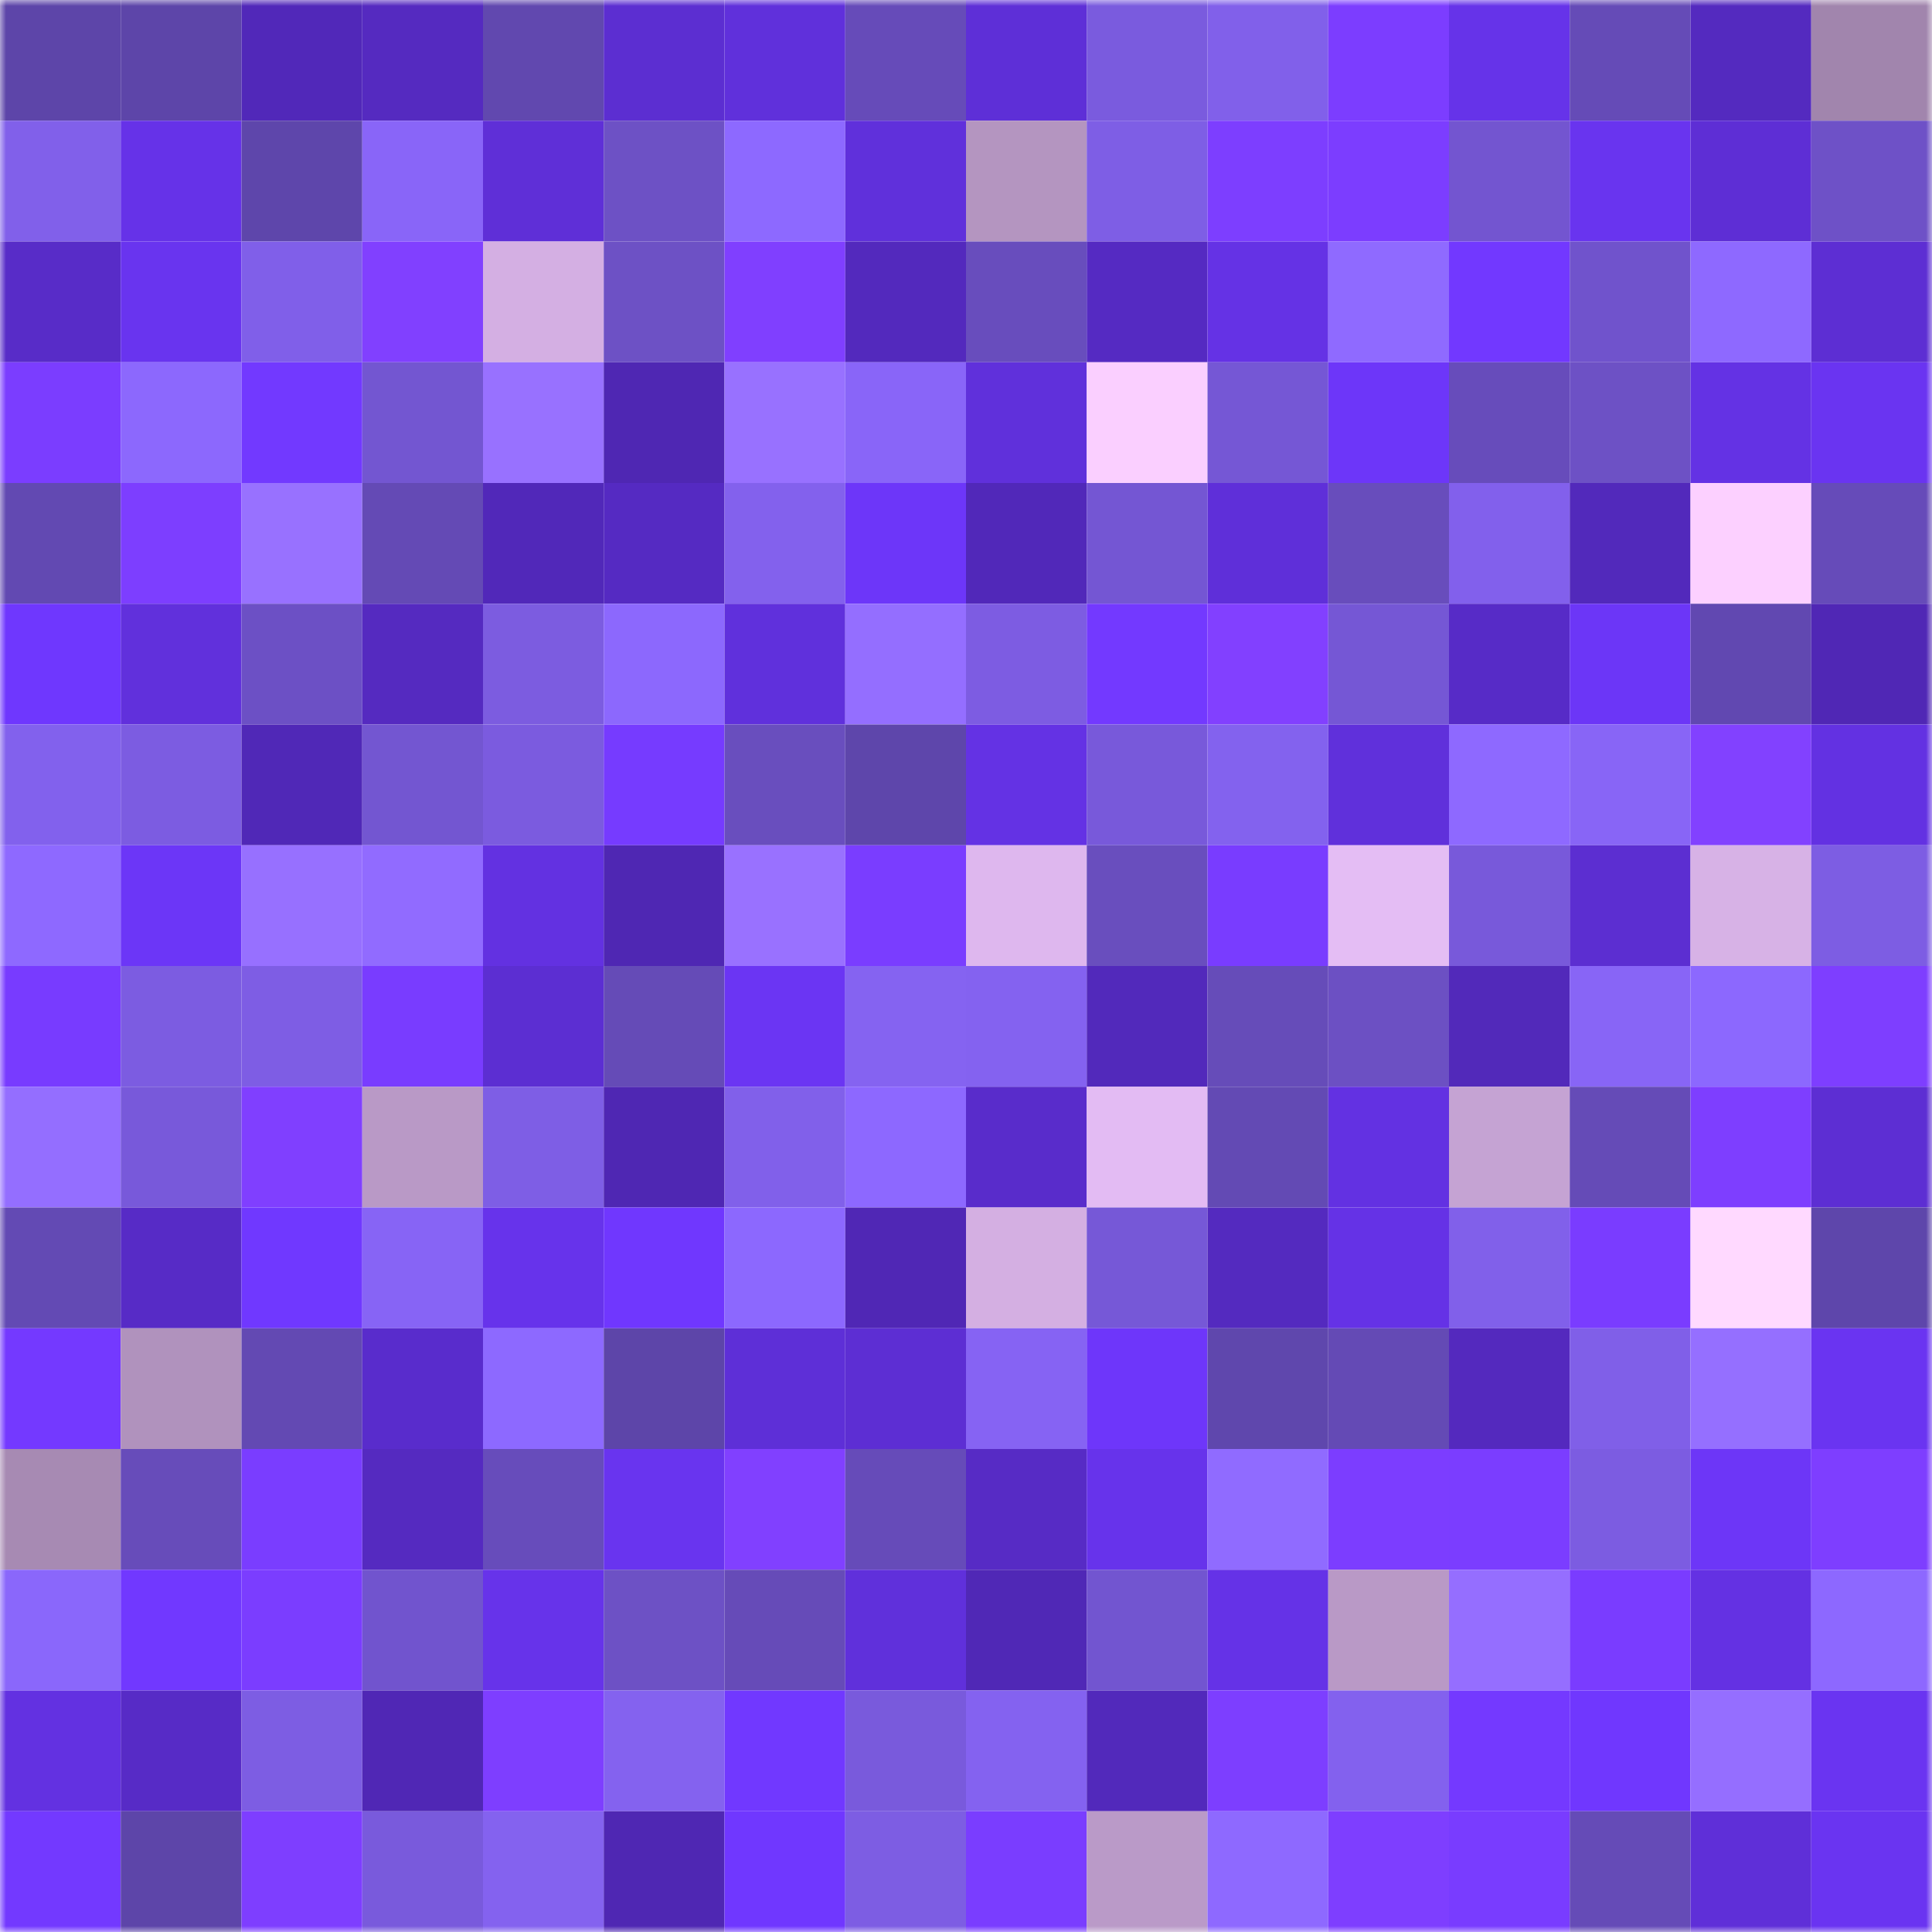 <svg viewBox="0 0 160 160" fill="none" role="img" xmlns="http://www.w3.org/2000/svg" width="240" height="240" name="linea%2Clance.linea.eth"><title>linea,lance.linea.eth</title><mask id="1998530266" mask-type="alpha" maskUnits="userSpaceOnUse" x="0" y="0" width="160" height="160"><rect width="160" height="160" fill="#FFFFFF"></rect></mask><g mask="url(#1998530266)"><rect x="0" y="0" width="10" height="10" fill="#5d45a9"></rect><rect x="10" y="0" width="10" height="10" fill="#5d45a9"></rect><rect x="20" y="0" width="10" height="10" fill="#5128b9"></rect><rect x="30" y="0" width="10" height="10" fill="#552ac0"></rect><rect x="40" y="0" width="10" height="10" fill="#6148af"></rect><rect x="50" y="0" width="10" height="10" fill="#5c2ed1"></rect><rect x="60" y="0" width="10" height="10" fill="#6030db"></rect><rect x="70" y="0" width="10" height="10" fill="#664bb9"></rect><rect x="80" y="0" width="10" height="10" fill="#5e2fd7"></rect><rect x="90" y="0" width="10" height="10" fill="#7a5bde"></rect><rect x="100" y="0" width="10" height="10" fill="#8160ea"></rect><rect x="110" y="0" width="10" height="10" fill="#7c3dff"></rect><rect x="120" y="0" width="10" height="10" fill="#6633e9"></rect><rect x="130" y="0" width="10" height="10" fill="#654bb7"></rect><rect x="140" y="0" width="10" height="10" fill="#542abf"></rect><rect x="150" y="0" width="10" height="10" fill="#a185ad"></rect><rect x="0" y="10" width="10" height="10" fill="#8160ea"></rect><rect x="10" y="10" width="10" height="10" fill="#6632e8"></rect><rect x="20" y="10" width="10" height="10" fill="#5e46ab"></rect><rect x="30" y="10" width="10" height="10" fill="#8965f8"></rect><rect x="40" y="10" width="10" height="10" fill="#5f2fd7"></rect><rect x="50" y="10" width="10" height="10" fill="#6d51c5"></rect><rect x="60" y="10" width="10" height="10" fill="#8d69ff"></rect><rect x="70" y="10" width="10" height="10" fill="#6030db"></rect><rect x="80" y="10" width="10" height="10" fill="#b495c0"></rect><rect x="90" y="10" width="10" height="10" fill="#7e5ee5"></rect><rect x="100" y="10" width="10" height="10" fill="#7d3eff"></rect><rect x="110" y="10" width="10" height="10" fill="#7c3dff"></rect><rect x="120" y="10" width="10" height="10" fill="#7355d0"></rect><rect x="130" y="10" width="10" height="10" fill="#6934ef"></rect><rect x="140" y="10" width="10" height="10" fill="#5e2ed5"></rect><rect x="150" y="10" width="10" height="10" fill="#6e51c7"></rect><rect x="0" y="20" width="10" height="10" fill="#582cc8"></rect><rect x="10" y="20" width="10" height="10" fill="#6934ef"></rect><rect x="20" y="20" width="10" height="10" fill="#805fe9"></rect><rect x="30" y="20" width="10" height="10" fill="#8140ff"></rect><rect x="40" y="20" width="10" height="10" fill="#d4afe3"></rect><rect x="50" y="20" width="10" height="10" fill="#6d51c5"></rect><rect x="60" y="20" width="10" height="10" fill="#803fff"></rect><rect x="70" y="20" width="10" height="10" fill="#5329bd"></rect><rect x="80" y="20" width="10" height="10" fill="#684dbd"></rect><rect x="90" y="20" width="10" height="10" fill="#552ac2"></rect><rect x="100" y="20" width="10" height="10" fill="#6532e5"></rect><rect x="110" y="20" width="10" height="10" fill="#8f6aff"></rect><rect x="120" y="20" width="10" height="10" fill="#7238ff"></rect><rect x="130" y="20" width="10" height="10" fill="#7053cc"></rect><rect x="140" y="20" width="10" height="10" fill="#8e69ff"></rect><rect x="150" y="20" width="10" height="10" fill="#5d2ed3"></rect><rect x="0" y="30" width="10" height="10" fill="#7b3dff"></rect><rect x="10" y="30" width="10" height="10" fill="#8c68fd"></rect><rect x="20" y="30" width="10" height="10" fill="#7239ff"></rect><rect x="30" y="30" width="10" height="10" fill="#7356d1"></rect><rect x="40" y="30" width="10" height="10" fill="#9871ff"></rect><rect x="50" y="30" width="10" height="10" fill="#4f27b3"></rect><rect x="60" y="30" width="10" height="10" fill="#9871ff"></rect><rect x="70" y="30" width="10" height="10" fill="#8965f8"></rect><rect x="80" y="30" width="10" height="10" fill="#6030db"></rect><rect x="90" y="30" width="10" height="10" fill="#facfff"></rect><rect x="100" y="30" width="10" height="10" fill="#7557d5"></rect><rect x="110" y="30" width="10" height="10" fill="#6d36f9"></rect><rect x="120" y="30" width="10" height="10" fill="#674cbb"></rect><rect x="130" y="30" width="10" height="10" fill="#6d51c5"></rect><rect x="140" y="30" width="10" height="10" fill="#6432e4"></rect><rect x="150" y="30" width="10" height="10" fill="#6a34f1"></rect><rect x="0" y="40" width="10" height="10" fill="#6249b2"></rect><rect x="10" y="40" width="10" height="10" fill="#7d3eff"></rect><rect x="20" y="40" width="10" height="10" fill="#9871ff"></rect><rect x="30" y="40" width="10" height="10" fill="#644ab5"></rect><rect x="40" y="40" width="10" height="10" fill="#5128b9"></rect><rect x="50" y="40" width="10" height="10" fill="#552ac2"></rect><rect x="60" y="40" width="10" height="10" fill="#8361ed"></rect><rect x="70" y="40" width="10" height="10" fill="#6d36f9"></rect><rect x="80" y="40" width="10" height="10" fill="#5128b9"></rect><rect x="90" y="40" width="10" height="10" fill="#7456d3"></rect><rect x="100" y="40" width="10" height="10" fill="#5f2fd9"></rect><rect x="110" y="40" width="10" height="10" fill="#684dbc"></rect><rect x="120" y="40" width="10" height="10" fill="#8260ec"></rect><rect x="130" y="40" width="10" height="10" fill="#5229bb"></rect><rect x="140" y="40" width="10" height="10" fill="#fcd0ff"></rect><rect x="150" y="40" width="10" height="10" fill="#664bb9"></rect><rect x="0" y="50" width="10" height="10" fill="#6f37fe"></rect><rect x="10" y="50" width="10" height="10" fill="#6130dc"></rect><rect x="20" y="50" width="10" height="10" fill="#6c50c5"></rect><rect x="30" y="50" width="10" height="10" fill="#552ac0"></rect><rect x="40" y="50" width="10" height="10" fill="#7c5ce0"></rect><rect x="50" y="50" width="10" height="10" fill="#8c68fd"></rect><rect x="60" y="50" width="10" height="10" fill="#6030dc"></rect><rect x="70" y="50" width="10" height="10" fill="#946eff"></rect><rect x="80" y="50" width="10" height="10" fill="#7d5ce2"></rect><rect x="90" y="50" width="10" height="10" fill="#7339ff"></rect><rect x="100" y="50" width="10" height="10" fill="#8240ff"></rect><rect x="110" y="50" width="10" height="10" fill="#7557d5"></rect><rect x="120" y="50" width="10" height="10" fill="#572bc7"></rect><rect x="130" y="50" width="10" height="10" fill="#6c36f7"></rect><rect x="140" y="50" width="10" height="10" fill="#6148b1"></rect><rect x="150" y="50" width="10" height="10" fill="#5027b5"></rect><rect x="0" y="60" width="10" height="10" fill="#8261ed"></rect><rect x="10" y="60" width="10" height="10" fill="#7c5ce1"></rect><rect x="20" y="60" width="10" height="10" fill="#5028b7"></rect><rect x="30" y="60" width="10" height="10" fill="#7356d1"></rect><rect x="40" y="60" width="10" height="10" fill="#7b5bdf"></rect><rect x="50" y="60" width="10" height="10" fill="#763bff"></rect><rect x="60" y="60" width="10" height="10" fill="#694ebe"></rect><rect x="70" y="60" width="10" height="10" fill="#5e46ab"></rect><rect x="80" y="60" width="10" height="10" fill="#6432e4"></rect><rect x="90" y="60" width="10" height="10" fill="#7859da"></rect><rect x="100" y="60" width="10" height="10" fill="#8362ee"></rect><rect x="110" y="60" width="10" height="10" fill="#6030db"></rect><rect x="120" y="60" width="10" height="10" fill="#8e69ff"></rect><rect x="130" y="60" width="10" height="10" fill="#8865f6"></rect><rect x="140" y="60" width="10" height="10" fill="#8241ff"></rect><rect x="150" y="60" width="10" height="10" fill="#6331e2"></rect><rect x="0" y="70" width="10" height="10" fill="#8e69ff"></rect><rect x="10" y="70" width="10" height="10" fill="#6c36f7"></rect><rect x="20" y="70" width="10" height="10" fill="#9770ff"></rect><rect x="30" y="70" width="10" height="10" fill="#916bff"></rect><rect x="40" y="70" width="10" height="10" fill="#6331e1"></rect><rect x="50" y="70" width="10" height="10" fill="#4f27b3"></rect><rect x="60" y="70" width="10" height="10" fill="#9971ff"></rect><rect x="70" y="70" width="10" height="10" fill="#7a3dff"></rect><rect x="80" y="70" width="10" height="10" fill="#deb7ee"></rect><rect x="90" y="70" width="10" height="10" fill="#694ebe"></rect><rect x="100" y="70" width="10" height="10" fill="#793cff"></rect><rect x="110" y="70" width="10" height="10" fill="#e4bdf4"></rect><rect x="120" y="70" width="10" height="10" fill="#7859da"></rect><rect x="130" y="70" width="10" height="10" fill="#5c2ed1"></rect><rect x="140" y="70" width="10" height="10" fill="#d7b2e6"></rect><rect x="150" y="70" width="10" height="10" fill="#7d5de3"></rect><rect x="0" y="80" width="10" height="10" fill="#783bff"></rect><rect x="10" y="80" width="10" height="10" fill="#7c5ce1"></rect><rect x="20" y="80" width="10" height="10" fill="#7e5de4"></rect><rect x="30" y="80" width="10" height="10" fill="#793cff"></rect><rect x="40" y="80" width="10" height="10" fill="#5c2ed2"></rect><rect x="50" y="80" width="10" height="10" fill="#654bb7"></rect><rect x="60" y="80" width="10" height="10" fill="#6b35f3"></rect><rect x="70" y="80" width="10" height="10" fill="#8563f1"></rect><rect x="80" y="80" width="10" height="10" fill="#8462f0"></rect><rect x="90" y="80" width="10" height="10" fill="#5229bb"></rect><rect x="100" y="80" width="10" height="10" fill="#664cb9"></rect><rect x="110" y="80" width="10" height="10" fill="#6c50c3"></rect><rect x="120" y="80" width="10" height="10" fill="#5229ba"></rect><rect x="130" y="80" width="10" height="10" fill="#8865f6"></rect><rect x="140" y="80" width="10" height="10" fill="#8c68fe"></rect><rect x="150" y="80" width="10" height="10" fill="#7e3eff"></rect><rect x="0" y="90" width="10" height="10" fill="#946eff"></rect><rect x="10" y="90" width="10" height="10" fill="#7859da"></rect><rect x="20" y="90" width="10" height="10" fill="#803fff"></rect><rect x="30" y="90" width="10" height="10" fill="#b999c6"></rect><rect x="40" y="90" width="10" height="10" fill="#7e5ee5"></rect><rect x="50" y="90" width="10" height="10" fill="#4f27b3"></rect><rect x="60" y="90" width="10" height="10" fill="#8160ea"></rect><rect x="70" y="90" width="10" height="10" fill="#8d68ff"></rect><rect x="80" y="90" width="10" height="10" fill="#592ccb"></rect><rect x="90" y="90" width="10" height="10" fill="#e3bbf3"></rect><rect x="100" y="90" width="10" height="10" fill="#634ab4"></rect><rect x="110" y="90" width="10" height="10" fill="#6331e2"></rect><rect x="120" y="90" width="10" height="10" fill="#c5a3d3"></rect><rect x="130" y="90" width="10" height="10" fill="#654bb7"></rect><rect x="140" y="90" width="10" height="10" fill="#7e3eff"></rect><rect x="150" y="90" width="10" height="10" fill="#5d2ed3"></rect><rect x="0" y="100" width="10" height="10" fill="#634ab4"></rect><rect x="10" y="100" width="10" height="10" fill="#572bc6"></rect><rect x="20" y="100" width="10" height="10" fill="#7038ff"></rect><rect x="30" y="100" width="10" height="10" fill="#8764f5"></rect><rect x="40" y="100" width="10" height="10" fill="#6733eb"></rect><rect x="50" y="100" width="10" height="10" fill="#7037fe"></rect><rect x="60" y="100" width="10" height="10" fill="#8c68fe"></rect><rect x="70" y="100" width="10" height="10" fill="#5027b5"></rect><rect x="80" y="100" width="10" height="10" fill="#d4afe2"></rect><rect x="90" y="100" width="10" height="10" fill="#7658d7"></rect><rect x="100" y="100" width="10" height="10" fill="#542abf"></rect><rect x="110" y="100" width="10" height="10" fill="#6532e6"></rect><rect x="120" y="100" width="10" height="10" fill="#8160ea"></rect><rect x="130" y="100" width="10" height="10" fill="#7a3cff"></rect><rect x="140" y="100" width="10" height="10" fill="#ffd9ff"></rect><rect x="150" y="100" width="10" height="10" fill="#5e46ab"></rect><rect x="0" y="110" width="10" height="10" fill="#7439ff"></rect><rect x="10" y="110" width="10" height="10" fill="#b092bd"></rect><rect x="20" y="110" width="10" height="10" fill="#6349b3"></rect><rect x="30" y="110" width="10" height="10" fill="#592ccc"></rect><rect x="40" y="110" width="10" height="10" fill="#8d69ff"></rect><rect x="50" y="110" width="10" height="10" fill="#5d45a9"></rect><rect x="60" y="110" width="10" height="10" fill="#5e2fd7"></rect><rect x="70" y="110" width="10" height="10" fill="#5d2ed3"></rect><rect x="80" y="110" width="10" height="10" fill="#8663f3"></rect><rect x="90" y="110" width="10" height="10" fill="#6e36fa"></rect><rect x="100" y="110" width="10" height="10" fill="#5f47ad"></rect><rect x="110" y="110" width="10" height="10" fill="#644ab5"></rect><rect x="120" y="110" width="10" height="10" fill="#5429be"></rect><rect x="130" y="110" width="10" height="10" fill="#805fe8"></rect><rect x="140" y="110" width="10" height="10" fill="#956fff"></rect><rect x="150" y="110" width="10" height="10" fill="#6a34f1"></rect><rect x="0" y="120" width="10" height="10" fill="#a78ab3"></rect><rect x="10" y="120" width="10" height="10" fill="#674cba"></rect><rect x="20" y="120" width="10" height="10" fill="#7a3dff"></rect><rect x="30" y="120" width="10" height="10" fill="#552ac0"></rect><rect x="40" y="120" width="10" height="10" fill="#674cbb"></rect><rect x="50" y="120" width="10" height="10" fill="#6934ef"></rect><rect x="60" y="120" width="10" height="10" fill="#8140ff"></rect><rect x="70" y="120" width="10" height="10" fill="#664bb9"></rect><rect x="80" y="120" width="10" height="10" fill="#572bc5"></rect><rect x="90" y="120" width="10" height="10" fill="#6733eb"></rect><rect x="100" y="120" width="10" height="10" fill="#906bff"></rect><rect x="110" y="120" width="10" height="10" fill="#7c3dff"></rect><rect x="120" y="120" width="10" height="10" fill="#7b3dff"></rect><rect x="130" y="120" width="10" height="10" fill="#7c5ce1"></rect><rect x="140" y="120" width="10" height="10" fill="#6d36f7"></rect><rect x="150" y="120" width="10" height="10" fill="#7e3eff"></rect><rect x="0" y="130" width="10" height="10" fill="#8a67fb"></rect><rect x="10" y="130" width="10" height="10" fill="#7138ff"></rect><rect x="20" y="130" width="10" height="10" fill="#7b3dff"></rect><rect x="30" y="130" width="10" height="10" fill="#7154ce"></rect><rect x="40" y="130" width="10" height="10" fill="#6733ea"></rect><rect x="50" y="130" width="10" height="10" fill="#6d51c5"></rect><rect x="60" y="130" width="10" height="10" fill="#664bb8"></rect><rect x="70" y="130" width="10" height="10" fill="#6030db"></rect><rect x="80" y="130" width="10" height="10" fill="#5028b6"></rect><rect x="90" y="130" width="10" height="10" fill="#7255d0"></rect><rect x="100" y="130" width="10" height="10" fill="#6532e7"></rect><rect x="110" y="130" width="10" height="10" fill="#b999c6"></rect><rect x="120" y="130" width="10" height="10" fill="#956eff"></rect><rect x="130" y="130" width="10" height="10" fill="#7a3cff"></rect><rect x="140" y="130" width="10" height="10" fill="#6431e3"></rect><rect x="150" y="130" width="10" height="10" fill="#8d68ff"></rect><rect x="0" y="140" width="10" height="10" fill="#6331e1"></rect><rect x="10" y="140" width="10" height="10" fill="#572bc6"></rect><rect x="20" y="140" width="10" height="10" fill="#7d5de3"></rect><rect x="30" y="140" width="10" height="10" fill="#5027b5"></rect><rect x="40" y="140" width="10" height="10" fill="#7e3eff"></rect><rect x="50" y="140" width="10" height="10" fill="#8462ef"></rect><rect x="60" y="140" width="10" height="10" fill="#7138ff"></rect><rect x="70" y="140" width="10" height="10" fill="#795adc"></rect><rect x="80" y="140" width="10" height="10" fill="#8462f0"></rect><rect x="90" y="140" width="10" height="10" fill="#5229bb"></rect><rect x="100" y="140" width="10" height="10" fill="#7d3eff"></rect><rect x="110" y="140" width="10" height="10" fill="#8361ee"></rect><rect x="120" y="140" width="10" height="10" fill="#7439ff"></rect><rect x="130" y="140" width="10" height="10" fill="#7037fe"></rect><rect x="140" y="140" width="10" height="10" fill="#956eff"></rect><rect x="150" y="140" width="10" height="10" fill="#6a34f1"></rect><rect x="0" y="150" width="10" height="10" fill="#7339ff"></rect><rect x="10" y="150" width="10" height="10" fill="#5d45a9"></rect><rect x="20" y="150" width="10" height="10" fill="#7e3eff"></rect><rect x="30" y="150" width="10" height="10" fill="#795adc"></rect><rect x="40" y="150" width="10" height="10" fill="#8462ef"></rect><rect x="50" y="150" width="10" height="10" fill="#4f27b3"></rect><rect x="60" y="150" width="10" height="10" fill="#7037ff"></rect><rect x="70" y="150" width="10" height="10" fill="#7d5de3"></rect><rect x="80" y="150" width="10" height="10" fill="#7a3dff"></rect><rect x="90" y="150" width="10" height="10" fill="#ba9ac8"></rect><rect x="100" y="150" width="10" height="10" fill="#8e69ff"></rect><rect x="110" y="150" width="10" height="10" fill="#7e3eff"></rect><rect x="120" y="150" width="10" height="10" fill="#793cff"></rect><rect x="130" y="150" width="10" height="10" fill="#654bb7"></rect><rect x="140" y="150" width="10" height="10" fill="#5f2fd8"></rect><rect x="150" y="150" width="10" height="10" fill="#6a34f1"></rect></g></svg>